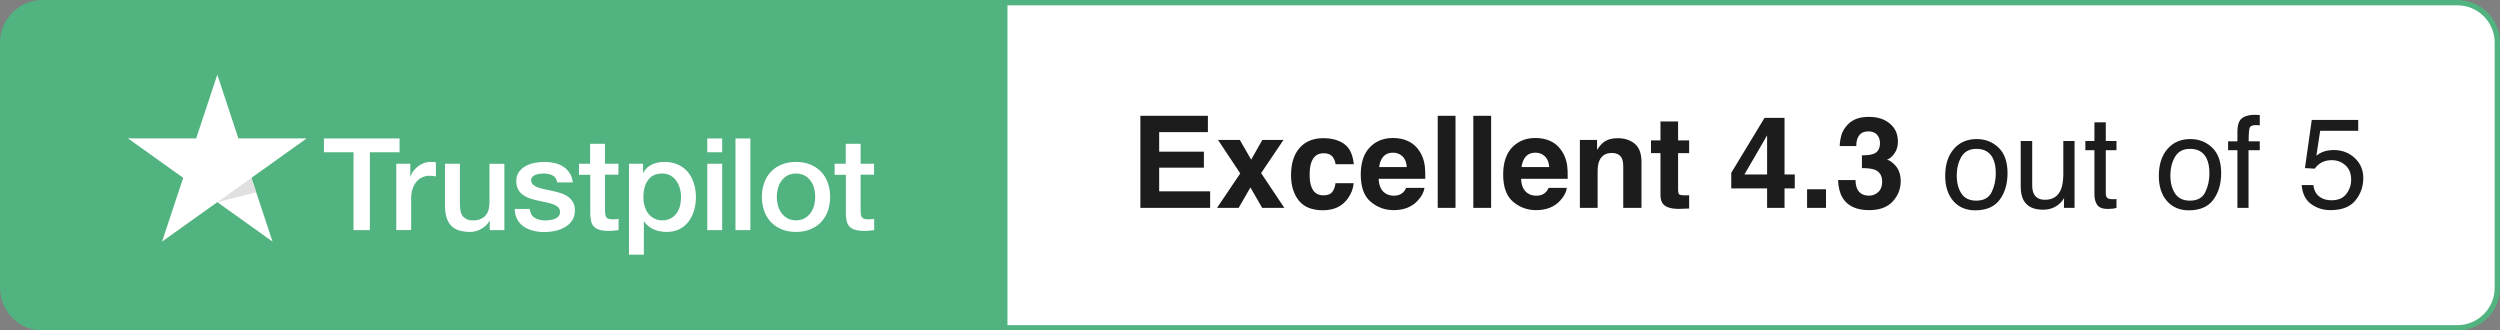<?xml version="1.0" encoding="UTF-8"?>
<svg xmlns="http://www.w3.org/2000/svg" width="469" height="62" viewBox="0 0 469 62" fill="none">
  <rect x="0" y="0" width="469" height="62" fill="#808080" stroke="none"/>
  <path d="M188.5 0.5H461C465.142 0.5 468.5 3.858 468.5 8V54C468.5 58.142 465.142 61.5 461 61.5H188.5V0.5Z" fill="white"></path>
  <path d="M188.5 0.5H461C465.142 0.5 468.5 3.858 468.5 8V54C468.5 58.142 465.142 61.5 461 61.5H188.5V0.5Z" stroke="#51B37F"></path>
  <path d="M225.852 31.453H217.461V35.895H227.023V39H213.934V21.727H226.602V24.785H217.461V28.453H225.852V31.453ZM240.945 39H236.785L234.582 35.168L232.367 39H228.312L232.672 32.531L228.5 26.25H232.59L234.723 29.953L236.809 26.25H240.781L236.586 32.473L240.945 39ZM253.977 30.809H250.555C250.492 30.332 250.332 29.902 250.074 29.52C249.699 29.004 249.117 28.746 248.328 28.746C247.203 28.746 246.434 29.305 246.02 30.422C245.801 31.016 245.691 31.805 245.691 32.789C245.691 33.727 245.801 34.48 246.02 35.051C246.418 36.113 247.168 36.645 248.27 36.645C249.051 36.645 249.605 36.434 249.934 36.012C250.262 35.59 250.461 35.043 250.531 34.371H253.941C253.863 35.387 253.496 36.348 252.84 37.254C251.793 38.715 250.242 39.445 248.188 39.445C246.133 39.445 244.621 38.836 243.652 37.617C242.684 36.398 242.199 34.816 242.199 32.871C242.199 30.676 242.734 28.969 243.805 27.75C244.875 26.531 246.352 25.922 248.234 25.922C249.836 25.922 251.145 26.281 252.16 27C253.184 27.719 253.789 28.988 253.977 30.809ZM267.219 35.25C267.133 36.008 266.738 36.777 266.035 37.559C264.941 38.801 263.41 39.422 261.441 39.422C259.816 39.422 258.383 38.898 257.141 37.852C255.898 36.805 255.277 35.102 255.277 32.742C255.277 30.531 255.836 28.836 256.953 27.656C258.078 26.477 259.535 25.887 261.324 25.887C262.387 25.887 263.344 26.086 264.195 26.484C265.047 26.883 265.75 27.512 266.305 28.371C266.805 29.129 267.129 30.008 267.277 31.008C267.363 31.594 267.398 32.438 267.383 33.539H258.641C258.688 34.82 259.09 35.719 259.848 36.234C260.309 36.555 260.863 36.715 261.512 36.715C262.199 36.715 262.758 36.52 263.188 36.129C263.422 35.918 263.629 35.625 263.809 35.25H267.219ZM263.914 31.336C263.859 30.453 263.59 29.785 263.105 29.332C262.629 28.871 262.035 28.641 261.324 28.641C260.551 28.641 259.949 28.883 259.52 29.367C259.098 29.852 258.832 30.508 258.723 31.336H263.914ZM269.715 21.727H273.055V39H269.715V21.727ZM276.395 21.727H279.734V39H276.395V21.727ZM293.938 35.25C293.852 36.008 293.457 36.777 292.754 37.559C291.66 38.801 290.129 39.422 288.16 39.422C286.535 39.422 285.102 38.898 283.859 37.852C282.617 36.805 281.996 35.102 281.996 32.742C281.996 30.531 282.555 28.836 283.672 27.656C284.797 26.477 286.254 25.887 288.043 25.887C289.105 25.887 290.062 26.086 290.914 26.484C291.766 26.883 292.469 27.512 293.023 28.371C293.523 29.129 293.848 30.008 293.996 31.008C294.082 31.594 294.117 32.438 294.102 33.539H285.359C285.406 34.82 285.809 35.719 286.566 36.234C287.027 36.555 287.582 36.715 288.23 36.715C288.918 36.715 289.477 36.52 289.906 36.129C290.141 35.918 290.348 35.625 290.527 35.25H293.938ZM290.633 31.336C290.578 30.453 290.309 29.785 289.824 29.332C289.348 28.871 288.754 28.641 288.043 28.641C287.27 28.641 286.668 28.883 286.238 29.367C285.816 29.852 285.551 30.508 285.441 31.336H290.633ZM302.375 28.699C301.242 28.699 300.465 29.18 300.043 30.141C299.824 30.648 299.715 31.297 299.715 32.086V39H296.387V26.25H299.609V28.113C300.039 27.457 300.445 26.984 300.828 26.695C301.516 26.18 302.387 25.922 303.441 25.922C304.762 25.922 305.84 26.27 306.676 26.965C307.52 27.652 307.941 28.797 307.941 30.398V39H304.52V31.23C304.52 30.559 304.43 30.043 304.25 29.684C303.922 29.027 303.297 28.699 302.375 28.699ZM316.883 36.621V39.117L315.301 39.176C313.723 39.23 312.645 38.957 312.066 38.355C311.691 37.973 311.504 37.383 311.504 36.586V28.723H309.723V26.344H311.504V22.781H314.809V26.344H316.883V28.723H314.809V35.473C314.809 35.996 314.875 36.324 315.008 36.457C315.141 36.582 315.547 36.645 316.227 36.645C316.328 36.645 316.434 36.645 316.543 36.645C316.66 36.637 316.773 36.629 316.883 36.621ZM336.699 32.73V35.344H334.777V39H331.508V35.344H324.781V32.426L331.027 22.113H334.777V32.73H336.699ZM327.254 32.73H331.508V25.395L327.254 32.73ZM339.008 35.508H342.559V39H339.008V35.508ZM348.781 25.395C348.406 25.895 348.227 26.562 348.242 27.398H345.125C345.156 26.555 345.301 25.754 345.559 24.996C345.832 24.332 346.262 23.719 346.848 23.156C347.285 22.758 347.805 22.453 348.406 22.242C349.008 22.031 349.746 21.926 350.621 21.926C352.246 21.926 353.555 22.348 354.547 23.191C355.547 24.027 356.047 25.152 356.047 26.566C356.047 27.566 355.75 28.41 355.156 29.098C354.781 29.527 354.391 29.82 353.984 29.977C354.289 29.977 354.727 30.238 355.297 30.762C356.148 31.551 356.574 32.629 356.574 33.996C356.574 35.434 356.074 36.699 355.074 37.793C354.082 38.879 352.609 39.422 350.656 39.422C348.25 39.422 346.578 38.637 345.641 37.066C345.148 36.23 344.875 35.137 344.82 33.785H348.102C348.102 34.465 348.211 35.027 348.43 35.473C348.836 36.293 349.574 36.703 350.645 36.703C351.301 36.703 351.871 36.48 352.355 36.035C352.848 35.582 353.094 34.934 353.094 34.09C353.094 32.973 352.641 32.227 351.734 31.852C351.219 31.641 350.406 31.535 349.297 31.535V29.145C350.383 29.129 351.141 29.023 351.57 28.828C352.312 28.5 352.684 27.836 352.684 26.836C352.684 26.188 352.492 25.66 352.109 25.254C351.734 24.848 351.203 24.645 350.516 24.645C349.727 24.645 349.148 24.895 348.781 25.395ZM370.754 37.641C372.152 37.641 373.109 37.113 373.625 36.059C374.148 34.996 374.41 33.816 374.41 32.52C374.41 31.348 374.223 30.395 373.848 29.66C373.254 28.504 372.23 27.926 370.777 27.926C369.488 27.926 368.551 28.418 367.965 29.402C367.379 30.387 367.086 31.574 367.086 32.965C367.086 34.301 367.379 35.414 367.965 36.305C368.551 37.195 369.48 37.641 370.754 37.641ZM370.836 26.086C372.453 26.086 373.82 26.625 374.938 27.703C376.055 28.781 376.613 30.367 376.613 32.461C376.613 34.484 376.121 36.156 375.137 37.477C374.152 38.797 372.625 39.457 370.555 39.457C368.828 39.457 367.457 38.875 366.441 37.711C365.426 36.539 364.918 34.969 364.918 33C364.918 30.891 365.453 29.211 366.523 27.961C367.594 26.711 369.031 26.086 370.836 26.086ZM381.242 26.449V34.781C381.242 35.422 381.344 35.945 381.547 36.352C381.922 37.102 382.621 37.477 383.645 37.477C385.113 37.477 386.113 36.82 386.645 35.508C386.934 34.805 387.078 33.84 387.078 32.613V26.449H389.188V39H387.195L387.219 37.148C386.945 37.625 386.605 38.027 386.199 38.355C385.395 39.012 384.418 39.34 383.27 39.34C381.48 39.34 380.262 38.742 379.613 37.547C379.262 36.906 379.086 36.051 379.086 34.98V26.449H381.242ZM392.914 22.945H395.047V26.449H397.051V28.172H395.047V36.363C395.047 36.801 395.195 37.094 395.492 37.242C395.656 37.328 395.93 37.371 396.312 37.371C396.414 37.371 396.523 37.371 396.641 37.371C396.758 37.363 396.895 37.352 397.051 37.336V39C396.809 39.07 396.555 39.121 396.289 39.152C396.031 39.184 395.75 39.199 395.445 39.199C394.461 39.199 393.793 38.949 393.441 38.449C393.09 37.941 392.914 37.285 392.914 36.48V28.172H391.215V26.449H392.914V22.945ZM410.832 37.641C412.23 37.641 413.188 37.113 413.703 36.059C414.227 34.996 414.488 33.816 414.488 32.52C414.488 31.348 414.301 30.395 413.926 29.66C413.332 28.504 412.309 27.926 410.855 27.926C409.566 27.926 408.629 28.418 408.043 29.402C407.457 30.387 407.164 31.574 407.164 32.965C407.164 34.301 407.457 35.414 408.043 36.305C408.629 37.195 409.559 37.641 410.832 37.641ZM410.914 26.086C412.531 26.086 413.898 26.625 415.016 27.703C416.133 28.781 416.691 30.367 416.691 32.461C416.691 34.484 416.199 36.156 415.215 37.477C414.23 38.797 412.703 39.457 410.633 39.457C408.906 39.457 407.535 38.875 406.52 37.711C405.504 36.539 404.996 34.969 404.996 33C404.996 30.891 405.531 29.211 406.602 27.961C407.672 26.711 409.109 26.086 410.914 26.086ZM419.738 24.539C419.77 23.664 419.922 23.023 420.195 22.617C420.688 21.898 421.637 21.539 423.043 21.539C423.176 21.539 423.312 21.543 423.453 21.551C423.594 21.559 423.754 21.57 423.934 21.586V23.508C423.715 23.492 423.555 23.484 423.453 23.484C423.359 23.477 423.27 23.473 423.184 23.473C422.543 23.473 422.16 23.641 422.035 23.977C421.91 24.305 421.848 25.148 421.848 26.508H423.934V28.172H421.824V39H419.738V28.172H417.992V26.508H419.738V24.539ZM433.988 34.723C434.129 35.926 434.688 36.758 435.664 37.219C436.164 37.453 436.742 37.57 437.398 37.57C438.648 37.57 439.574 37.172 440.176 36.375C440.777 35.578 441.078 34.695 441.078 33.727C441.078 32.555 440.719 31.648 440 31.008C439.289 30.367 438.434 30.047 437.434 30.047C436.707 30.047 436.082 30.188 435.559 30.469C435.043 30.75 434.602 31.141 434.234 31.641L432.406 31.535L433.684 22.5H442.402V24.539H435.266L434.551 29.203C434.941 28.906 435.312 28.684 435.664 28.535C436.289 28.277 437.012 28.148 437.832 28.148C439.371 28.148 440.676 28.645 441.746 29.637C442.816 30.629 443.352 31.887 443.352 33.41C443.352 34.996 442.859 36.395 441.875 37.605C440.898 38.816 439.336 39.422 437.188 39.422C435.82 39.422 434.609 39.039 433.555 38.273C432.508 37.5 431.922 36.316 431.797 34.723H433.988Z" fill="#1C1C1C"></path>
  <path d="M0 8C0 3.582 3.582 0 8 0H188V62H8C3.582 62 0 58.418 0 54V8Z" fill="#51B37F"></path>
  <g clip-path="url(#clip0_4729_32)">
    <path d="M60.785 25.97H74.958V28.567H69.386V43.169H66.32V28.567H60.772V25.969H60.784L60.785 25.97ZM74.353 30.715H76.973V33.119H77.022C77.109 32.779 77.269 32.451 77.504 32.135C78.007 31.458 78.687 30.933 79.469 30.618C79.866 30.46 80.29 30.378 80.717 30.375C81.037 30.375 81.273 30.387 81.397 30.4C81.52 30.412 81.643 30.436 81.779 30.448V33.094C81.578 33.059 81.376 33.031 81.174 33.009C80.973 32.985 80.77 32.973 80.568 32.973C80.098 32.973 79.654 33.07 79.234 33.253C78.814 33.434 78.455 33.713 78.147 34.066C77.818 34.461 77.567 34.913 77.405 35.401C77.22 35.935 77.133 36.541 77.133 37.234V43.157H74.341V30.715H74.353ZM94.618 43.17H91.875V41.434H91.825C91.479 42.066 90.973 42.564 90.293 42.94C89.613 43.316 88.921 43.51 88.217 43.51C86.549 43.51 85.337 43.11 84.597 42.296C83.855 41.483 83.484 40.257 83.484 38.618V30.716H86.277V38.351C86.277 39.444 86.487 40.221 86.92 40.67C87.34 41.119 87.945 41.35 88.711 41.35C89.304 41.35 89.786 41.265 90.181 41.082C90.577 40.9 90.898 40.67 91.133 40.366C91.38 40.075 91.553 39.711 91.665 39.298C91.775 38.885 91.825 38.436 91.825 37.951V30.728H94.618V43.17ZM99.375 39.177C99.462 39.977 99.77 40.537 100.302 40.864C100.845 41.18 101.488 41.35 102.242 41.35C102.502 41.35 102.798 41.325 103.132 41.289C103.465 41.252 103.786 41.167 104.071 41.059C104.367 40.949 104.601 40.779 104.799 40.561C104.985 40.341 105.071 40.063 105.059 39.711C105.057 39.548 105.021 39.386 104.953 39.238C104.885 39.089 104.787 38.957 104.664 38.849C104.416 38.619 104.108 38.449 103.724 38.303C103.296 38.155 102.858 38.037 102.414 37.951C101.92 37.854 101.426 37.744 100.92 37.635C100.41 37.525 99.907 37.387 99.412 37.222C98.948 37.073 98.51 36.852 98.115 36.567C97.73 36.298 97.416 35.94 97.2 35.523C96.966 35.098 96.854 34.576 96.854 33.945C96.854 33.265 97.027 32.707 97.361 32.245C97.698 31.787 98.133 31.41 98.634 31.141C99.173 30.856 99.752 30.656 100.351 30.546C100.981 30.437 101.587 30.376 102.155 30.376C102.81 30.376 103.44 30.449 104.034 30.583C104.609 30.706 105.157 30.932 105.652 31.25C106.134 31.554 106.529 31.954 106.851 32.44C107.172 32.925 107.37 33.52 107.456 34.212H104.54C104.404 33.557 104.107 33.108 103.626 32.889C103.144 32.659 102.588 32.549 101.97 32.549C101.772 32.549 101.537 32.561 101.266 32.598C101.005 32.633 100.748 32.694 100.499 32.78C100.271 32.864 100.065 32.996 99.894 33.168C99.811 33.258 99.746 33.363 99.704 33.477C99.662 33.592 99.642 33.714 99.647 33.836C99.647 34.176 99.77 34.443 100.005 34.649C100.24 34.855 100.549 35.025 100.932 35.171C101.315 35.305 101.748 35.426 102.242 35.523C102.736 35.62 103.242 35.729 103.762 35.839C104.268 35.948 104.762 36.094 105.257 36.251C105.751 36.409 106.183 36.628 106.567 36.907C106.95 37.186 107.259 37.526 107.493 37.939C107.728 38.351 107.852 38.873 107.852 39.48C107.852 40.22 107.679 40.84 107.332 41.362C106.987 41.872 106.542 42.296 105.998 42.612C105.428 42.94 104.811 43.178 104.169 43.316C103.515 43.46 102.848 43.533 102.179 43.534C101.429 43.542 100.682 43.453 99.956 43.267C99.276 43.085 98.683 42.818 98.189 42.467C97.701 42.112 97.299 41.651 97.015 41.119C96.731 40.585 96.582 39.941 96.558 39.201H99.375V39.177ZM108.593 30.717H110.706V26.977H113.499V30.717H116.019V32.767H113.5V39.42C113.5 39.71 113.512 39.954 113.537 40.172C113.561 40.379 113.623 40.561 113.71 40.706C113.804 40.858 113.948 40.974 114.117 41.034C114.303 41.107 114.537 41.144 114.859 41.144C115.056 41.144 115.254 41.144 115.452 41.131C115.65 41.119 115.847 41.095 116.045 41.046V43.17C115.736 43.207 115.427 43.231 115.143 43.267C114.844 43.302 114.542 43.318 114.241 43.316C113.5 43.316 112.907 43.243 112.461 43.11C112.017 42.976 111.658 42.77 111.411 42.503C111.151 42.236 110.991 41.908 110.892 41.507C110.796 41.056 110.742 40.597 110.732 40.136V32.79H108.619V30.714H108.594L108.593 30.717ZM117.996 30.717H120.641V32.403H120.691C121.085 31.675 121.629 31.165 122.333 30.85C123.053 30.53 123.832 30.368 124.62 30.376C125.62 30.376 126.485 30.546 127.227 30.898C127.968 31.238 128.586 31.712 129.08 32.318C129.574 32.925 129.933 33.629 130.18 34.431C130.432 35.265 130.557 36.133 130.551 37.004C130.551 37.841 130.44 38.654 130.217 39.432C130.012 40.182 129.673 40.889 129.216 41.519C128.767 42.126 128.183 42.62 127.511 42.964C126.819 43.328 126.016 43.51 125.077 43.51C124.667 43.51 124.257 43.473 123.853 43.4C123.45 43.327 123.057 43.21 122.68 43.049C122.306 42.893 121.956 42.684 121.641 42.429C121.33 42.181 121.059 41.886 120.838 41.556H120.788V47.771H117.996V30.715V30.717ZM127.758 36.955C127.759 36.401 127.684 35.85 127.536 35.317C127.399 34.812 127.173 34.335 126.868 33.909C126.579 33.504 126.203 33.168 125.769 32.925C125.302 32.673 124.779 32.544 124.249 32.549C123.075 32.549 122.185 32.949 121.592 33.751C120.999 34.552 120.702 35.621 120.702 36.955C120.702 37.586 120.777 38.169 120.937 38.703C121.097 39.237 121.32 39.699 121.641 40.087C121.951 40.476 122.321 40.779 122.754 40.997C123.186 41.228 123.693 41.337 124.261 41.337C124.904 41.337 125.435 41.204 125.88 40.949C126.311 40.701 126.682 40.361 126.967 39.954C127.251 39.541 127.462 39.079 127.585 38.558C127.699 38.031 127.757 37.494 127.758 36.955ZM132.688 25.97H135.481V28.568H132.688V25.97ZM132.688 30.716H135.481V43.17H132.688V30.716ZM137.977 25.97H140.77V43.17H137.977V25.97ZM149.333 43.51C148.319 43.51 147.417 43.34 146.627 43.013C145.87 42.702 145.184 42.239 144.613 41.653C144.058 41.055 143.632 40.348 143.364 39.577C143.07 38.726 142.924 37.831 142.932 36.931C142.932 35.984 143.08 35.111 143.364 34.309C143.633 33.538 144.058 32.832 144.613 32.234C145.156 31.651 145.836 31.202 146.627 30.874C147.417 30.546 148.319 30.376 149.333 30.376C150.346 30.376 151.248 30.546 152.039 30.874C152.83 31.202 153.497 31.664 154.053 32.234C154.608 32.832 155.033 33.538 155.301 34.309C155.585 35.11 155.733 35.984 155.733 36.931C155.733 37.891 155.585 38.776 155.301 39.577C155.033 40.348 154.608 41.055 154.053 41.653C153.509 42.236 152.83 42.685 152.039 43.013C151.248 43.34 150.346 43.51 149.333 43.51ZM149.333 41.337C149.951 41.337 150.494 41.204 150.951 40.949C151.396 40.701 151.781 40.357 152.076 39.941C152.372 39.529 152.582 39.055 152.731 38.533C152.867 38.011 152.941 37.477 152.941 36.931C152.941 36.397 152.867 35.875 152.731 35.341C152.604 34.834 152.381 34.357 152.076 33.933C151.78 33.521 151.396 33.181 150.951 32.938C150.494 32.683 149.951 32.549 149.333 32.549C148.715 32.549 148.171 32.683 147.714 32.938C147.272 33.185 146.889 33.524 146.59 33.933C146.289 34.359 146.067 34.836 145.935 35.341C145.798 35.86 145.727 36.394 145.724 36.931C145.724 37.477 145.799 38.011 145.935 38.533C146.071 39.055 146.293 39.529 146.59 39.941C146.886 40.354 147.257 40.694 147.714 40.949C148.171 41.216 148.715 41.337 149.333 41.337ZM156.549 30.717H158.662V26.977H161.455V30.717H163.975V32.767H161.455V39.42C161.455 39.71 161.467 39.954 161.491 40.172C161.516 40.379 161.578 40.561 161.665 40.706C161.759 40.858 161.903 40.974 162.072 41.034C162.258 41.107 162.492 41.144 162.814 41.144C163.011 41.144 163.209 41.144 163.407 41.131C163.605 41.119 163.802 41.095 164 41.046V43.17C163.691 43.207 163.382 43.231 163.098 43.267C162.799 43.302 162.497 43.318 162.196 43.316C161.455 43.316 160.861 43.243 160.416 43.11C159.972 42.976 159.613 42.77 159.366 42.503C159.107 42.236 158.946 41.908 158.847 41.507C158.751 41.056 158.697 40.597 158.687 40.136V32.79H156.574V30.714H156.549V30.717Z" fill="white"></path>
    <path d="M57.523 25.969H44.722L40.768 14L36.8 25.97L24 25.957L34.367 33.361L30.401 45.317L40.768 37.925L51.123 45.317L47.169 33.361L57.523 25.969Z" fill="white"></path>
    <path d="M48.058 36.069L47.168 33.362L40.768 37.926L48.058 36.069Z" fill="#E0E0E0"></path>
  </g>
  <defs>
    <clipPath id="clip0_4729_32">
      <rect width="140" height="34" fill="white" transform="translate(24 14)"></rect>
    </clipPath>
  </defs>
</svg>
